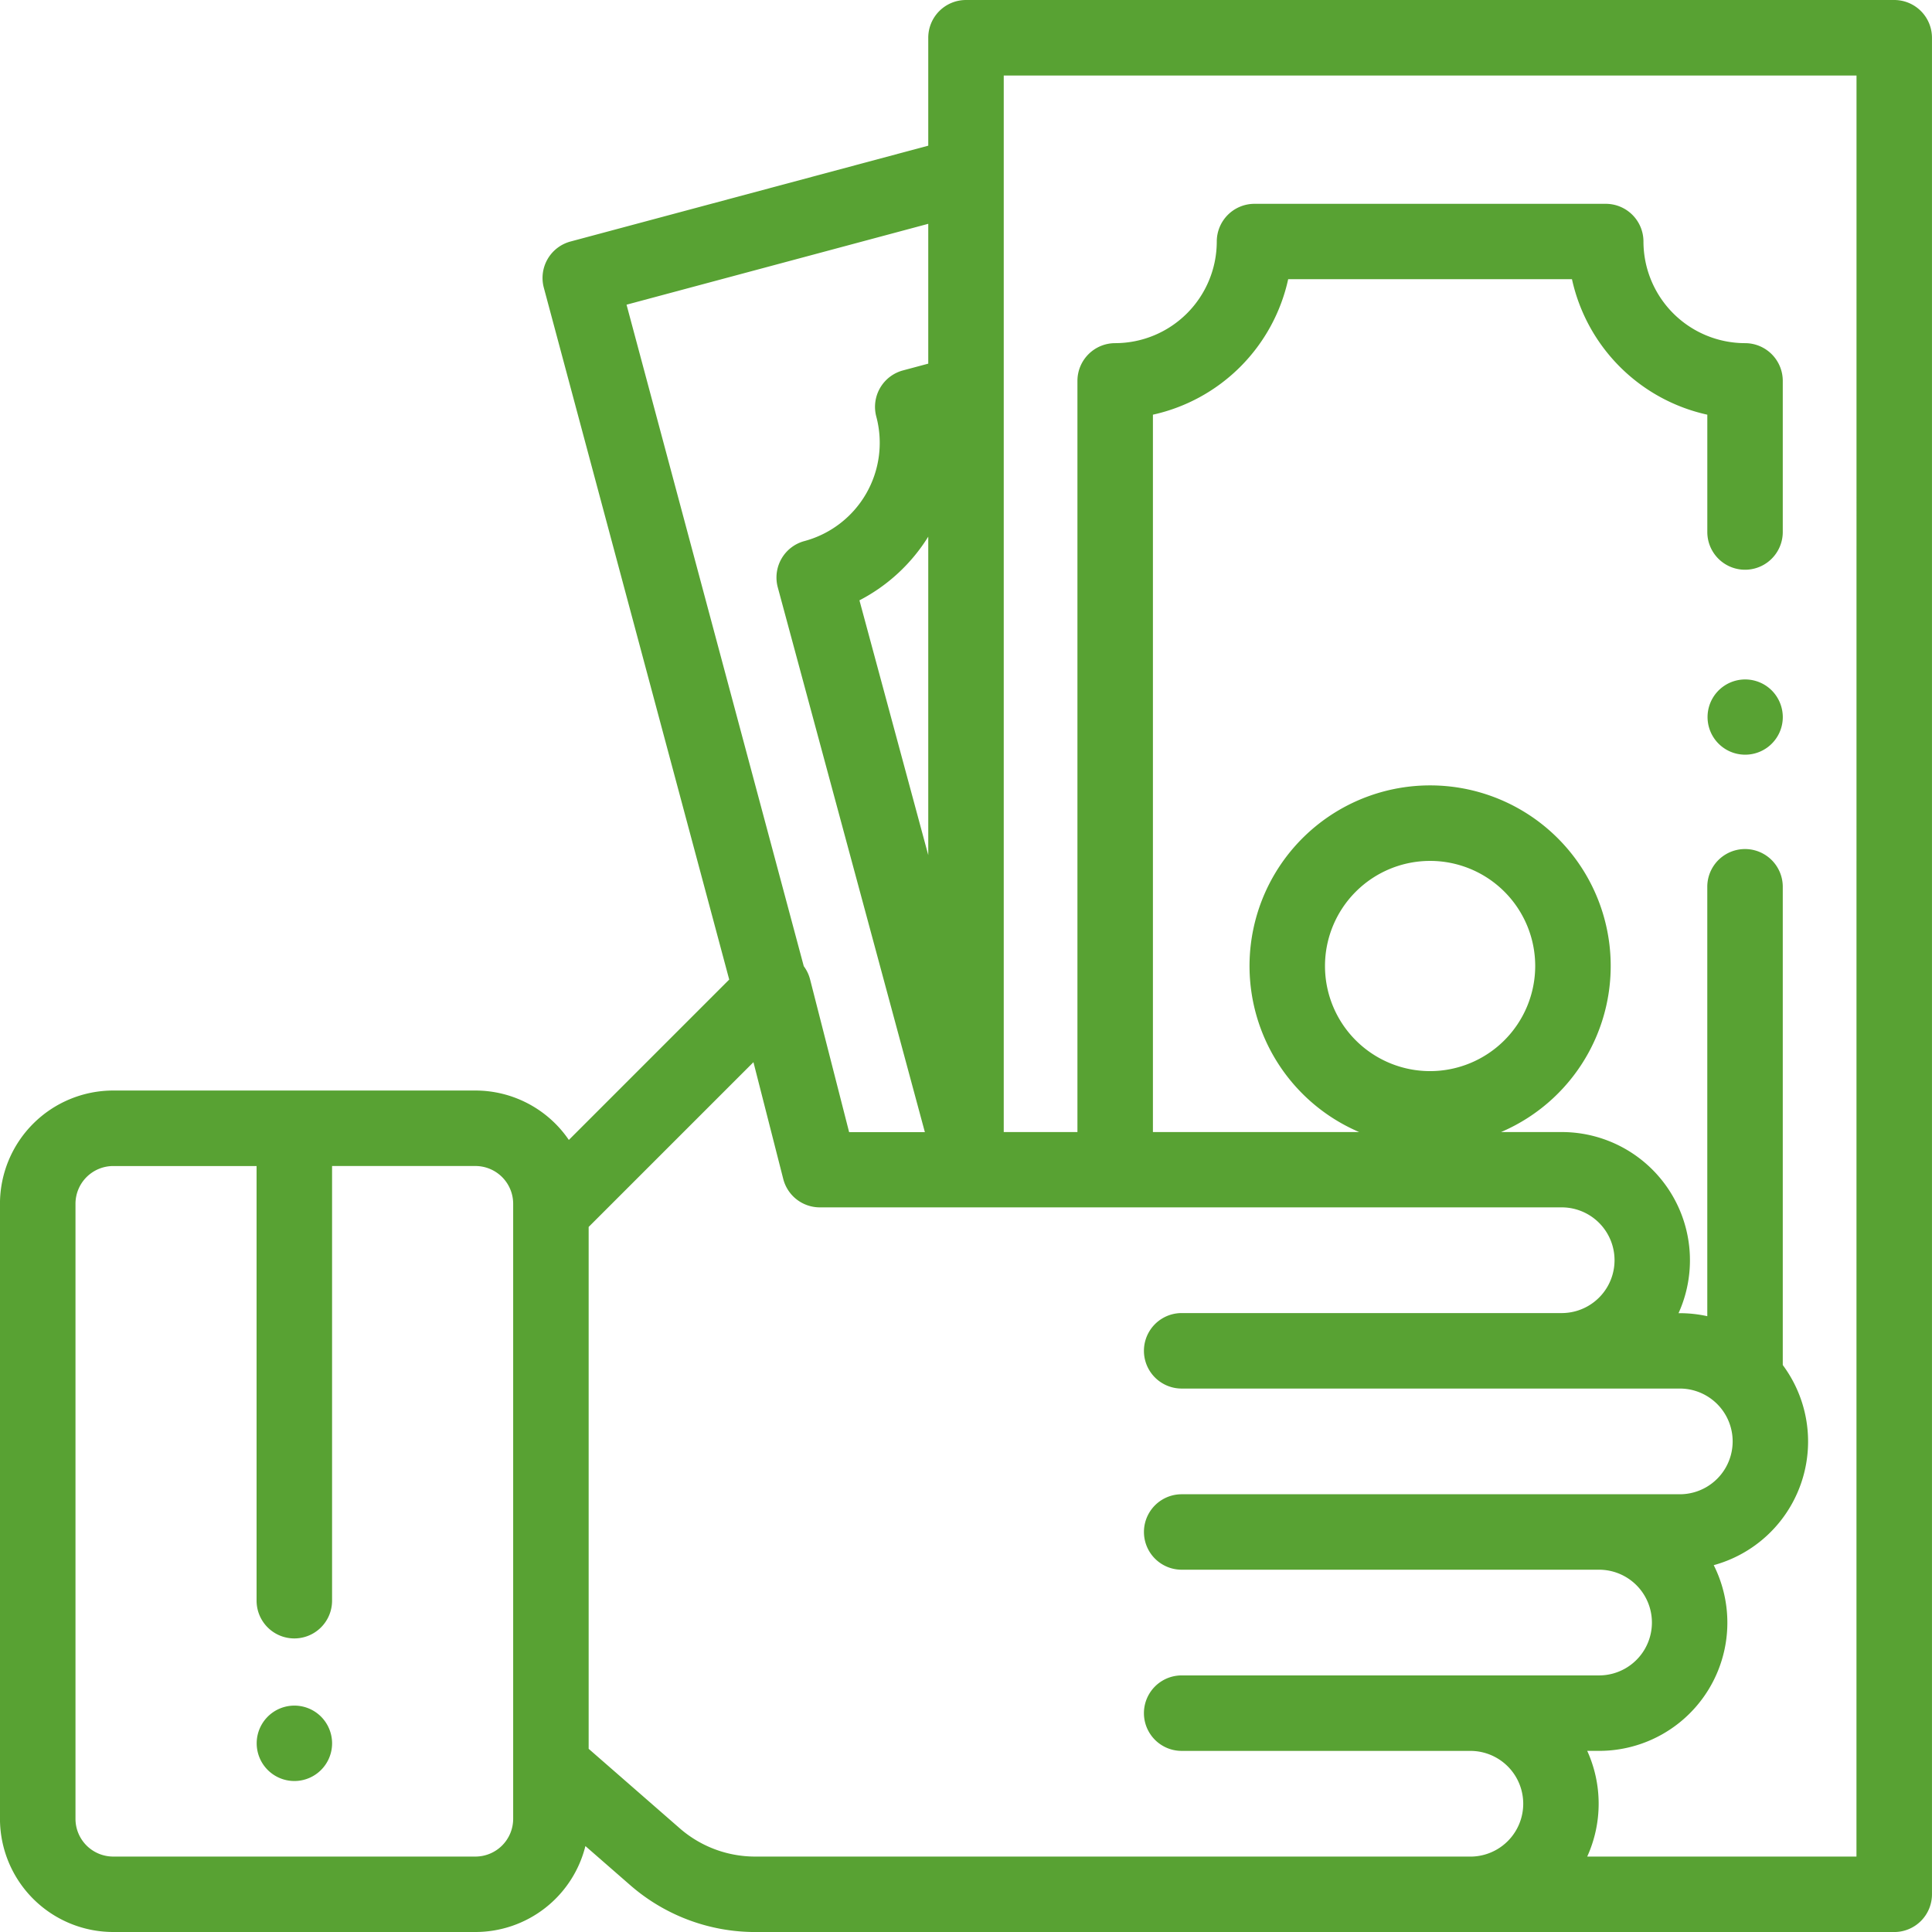 <?xml version="1.0" encoding="UTF-8"?> <svg xmlns="http://www.w3.org/2000/svg" xmlns:xlink="http://www.w3.org/1999/xlink" width="71.283" height="71.283" viewBox="0 0 71.283 71.283"><defs><clipPath id="clip-path"><path id="Path_81" data-name="Path 81" d="M0,0H71.283V71.283H0Z" fill="#58a233"></path></clipPath></defs><g id="Mask_Group_26" data-name="Mask Group 26" clip-path="url(#clip-path)"><g id="money" transform="translate(0.001)"><g id="Group_149" data-name="Group 149" transform="translate(9.467 62.93)"><g id="Group_148" data-name="Group 148"><path id="Path_83" data-name="Path 83" d="M18.315,106.345a1.391,1.391,0,1,0,.408.984A1.4,1.4,0,0,0,18.315,106.345Z" transform="translate(-15.938 -105.938)" fill="#58a233"></path></g></g><g id="Group_151" data-name="Group 151" transform="translate(62.992 25.062)"><g id="Group_150" data-name="Group 150"><path id="Path_84" data-name="Path 84" d="M108.42,42.6a1.388,1.388,0,1,0,.409.984A1.4,1.4,0,0,0,108.42,42.6Z" transform="translate(-106.044 -42.189)" fill="#58a233"></path></g></g><g id="Group_153" data-name="Group 153"><g id="Group_152" data-name="Group 152"><path id="Path_85" data-name="Path 85" d="M70.875.408A1.393,1.393,0,0,0,69.891,0L35.642,0A1.392,1.392,0,0,0,34.25,1.394V5.375l-13.2,3.536a1.392,1.392,0,0,0-.984,1.705l6.84,25.526-5.917,5.917a4.175,4.175,0,0,0-3.448-1.823H4.178A4.181,4.181,0,0,0,0,44.413V67.106a4.181,4.181,0,0,0,4.177,4.177H17.544A4.184,4.184,0,0,0,21.6,68.112l1.655,1.444a7.014,7.014,0,0,0,4.611,1.728H69.891a1.392,1.392,0,0,0,1.392-1.392V1.392A1.394,1.394,0,0,0,70.875.408Zm-51.94,66.7A1.394,1.394,0,0,1,17.543,68.5H4.178a1.394,1.394,0,0,1-1.392-1.392V44.414a1.394,1.394,0,0,1,1.392-1.392h5.29V59.059a1.392,1.392,0,1,0,2.785,0V43.021h5.29a1.394,1.394,0,0,1,1.392,1.392V67.107Zm4.183-55.866L34.25,8.258v5.159l-.933.25a1.392,1.392,0,0,0-.984,1.705,3.753,3.753,0,0,1-2.651,4.591,1.392,1.392,0,0,0-.984,1.708l5.427,20.1H31.33l-1.44-5.634a1.39,1.39,0,0,0-.233-.488ZM34.25,19.8V31.55l-2.539-9.4A6.522,6.522,0,0,0,34.25,19.8Zm20,48.7H27.863a4.231,4.231,0,0,1-2.781-1.042L21.72,64.524V45.269L27.8,39.19,28.9,43.5a1.392,1.392,0,0,0,1.349,1.047l27.372,0a1.949,1.949,0,0,1,0,3.9H43.6a1.392,1.392,0,0,0,0,2.785H61.979a1.949,1.949,0,1,1,0,3.9H43.6a1.392,1.392,0,1,0,0,2.784H59a1.949,1.949,0,0,1,0,3.9H43.6a1.392,1.392,0,0,0,0,2.785H54.252a1.949,1.949,0,1,1,0,3.9Zm14.247,0H58.563a4.717,4.717,0,0,0,0-3.9H59a4.73,4.73,0,0,0,4.231-6.852,4.73,4.73,0,0,0,2.547-7.384V32.719a1.392,1.392,0,0,0-2.785,0V48.562a4.734,4.734,0,0,0-1.015-.111h-.046a4.731,4.731,0,0,0-4.312-6.683H55.384a6.663,6.663,0,1,0-5.235,0h-7.61V15.3A6.554,6.554,0,0,0,47.53,10.3H58A6.554,6.554,0,0,0,62.994,15.3v4.329a1.392,1.392,0,1,0,2.784,0V14.053a1.392,1.392,0,0,0-1.392-1.392,3.753,3.753,0,0,1-3.748-3.749A1.392,1.392,0,0,0,59.245,7.52H46.287a1.392,1.392,0,0,0-1.392,1.392,3.753,3.753,0,0,1-3.749,3.749,1.392,1.392,0,0,0-1.392,1.392V41.768H37.035V2.786l31.464,0ZM52.766,39.52a3.878,3.878,0,1,1,3.878-3.879A3.883,3.883,0,0,1,52.766,39.52Z" transform="translate(-0.002)" fill="#58a233"></path></g></g></g></g></svg> 